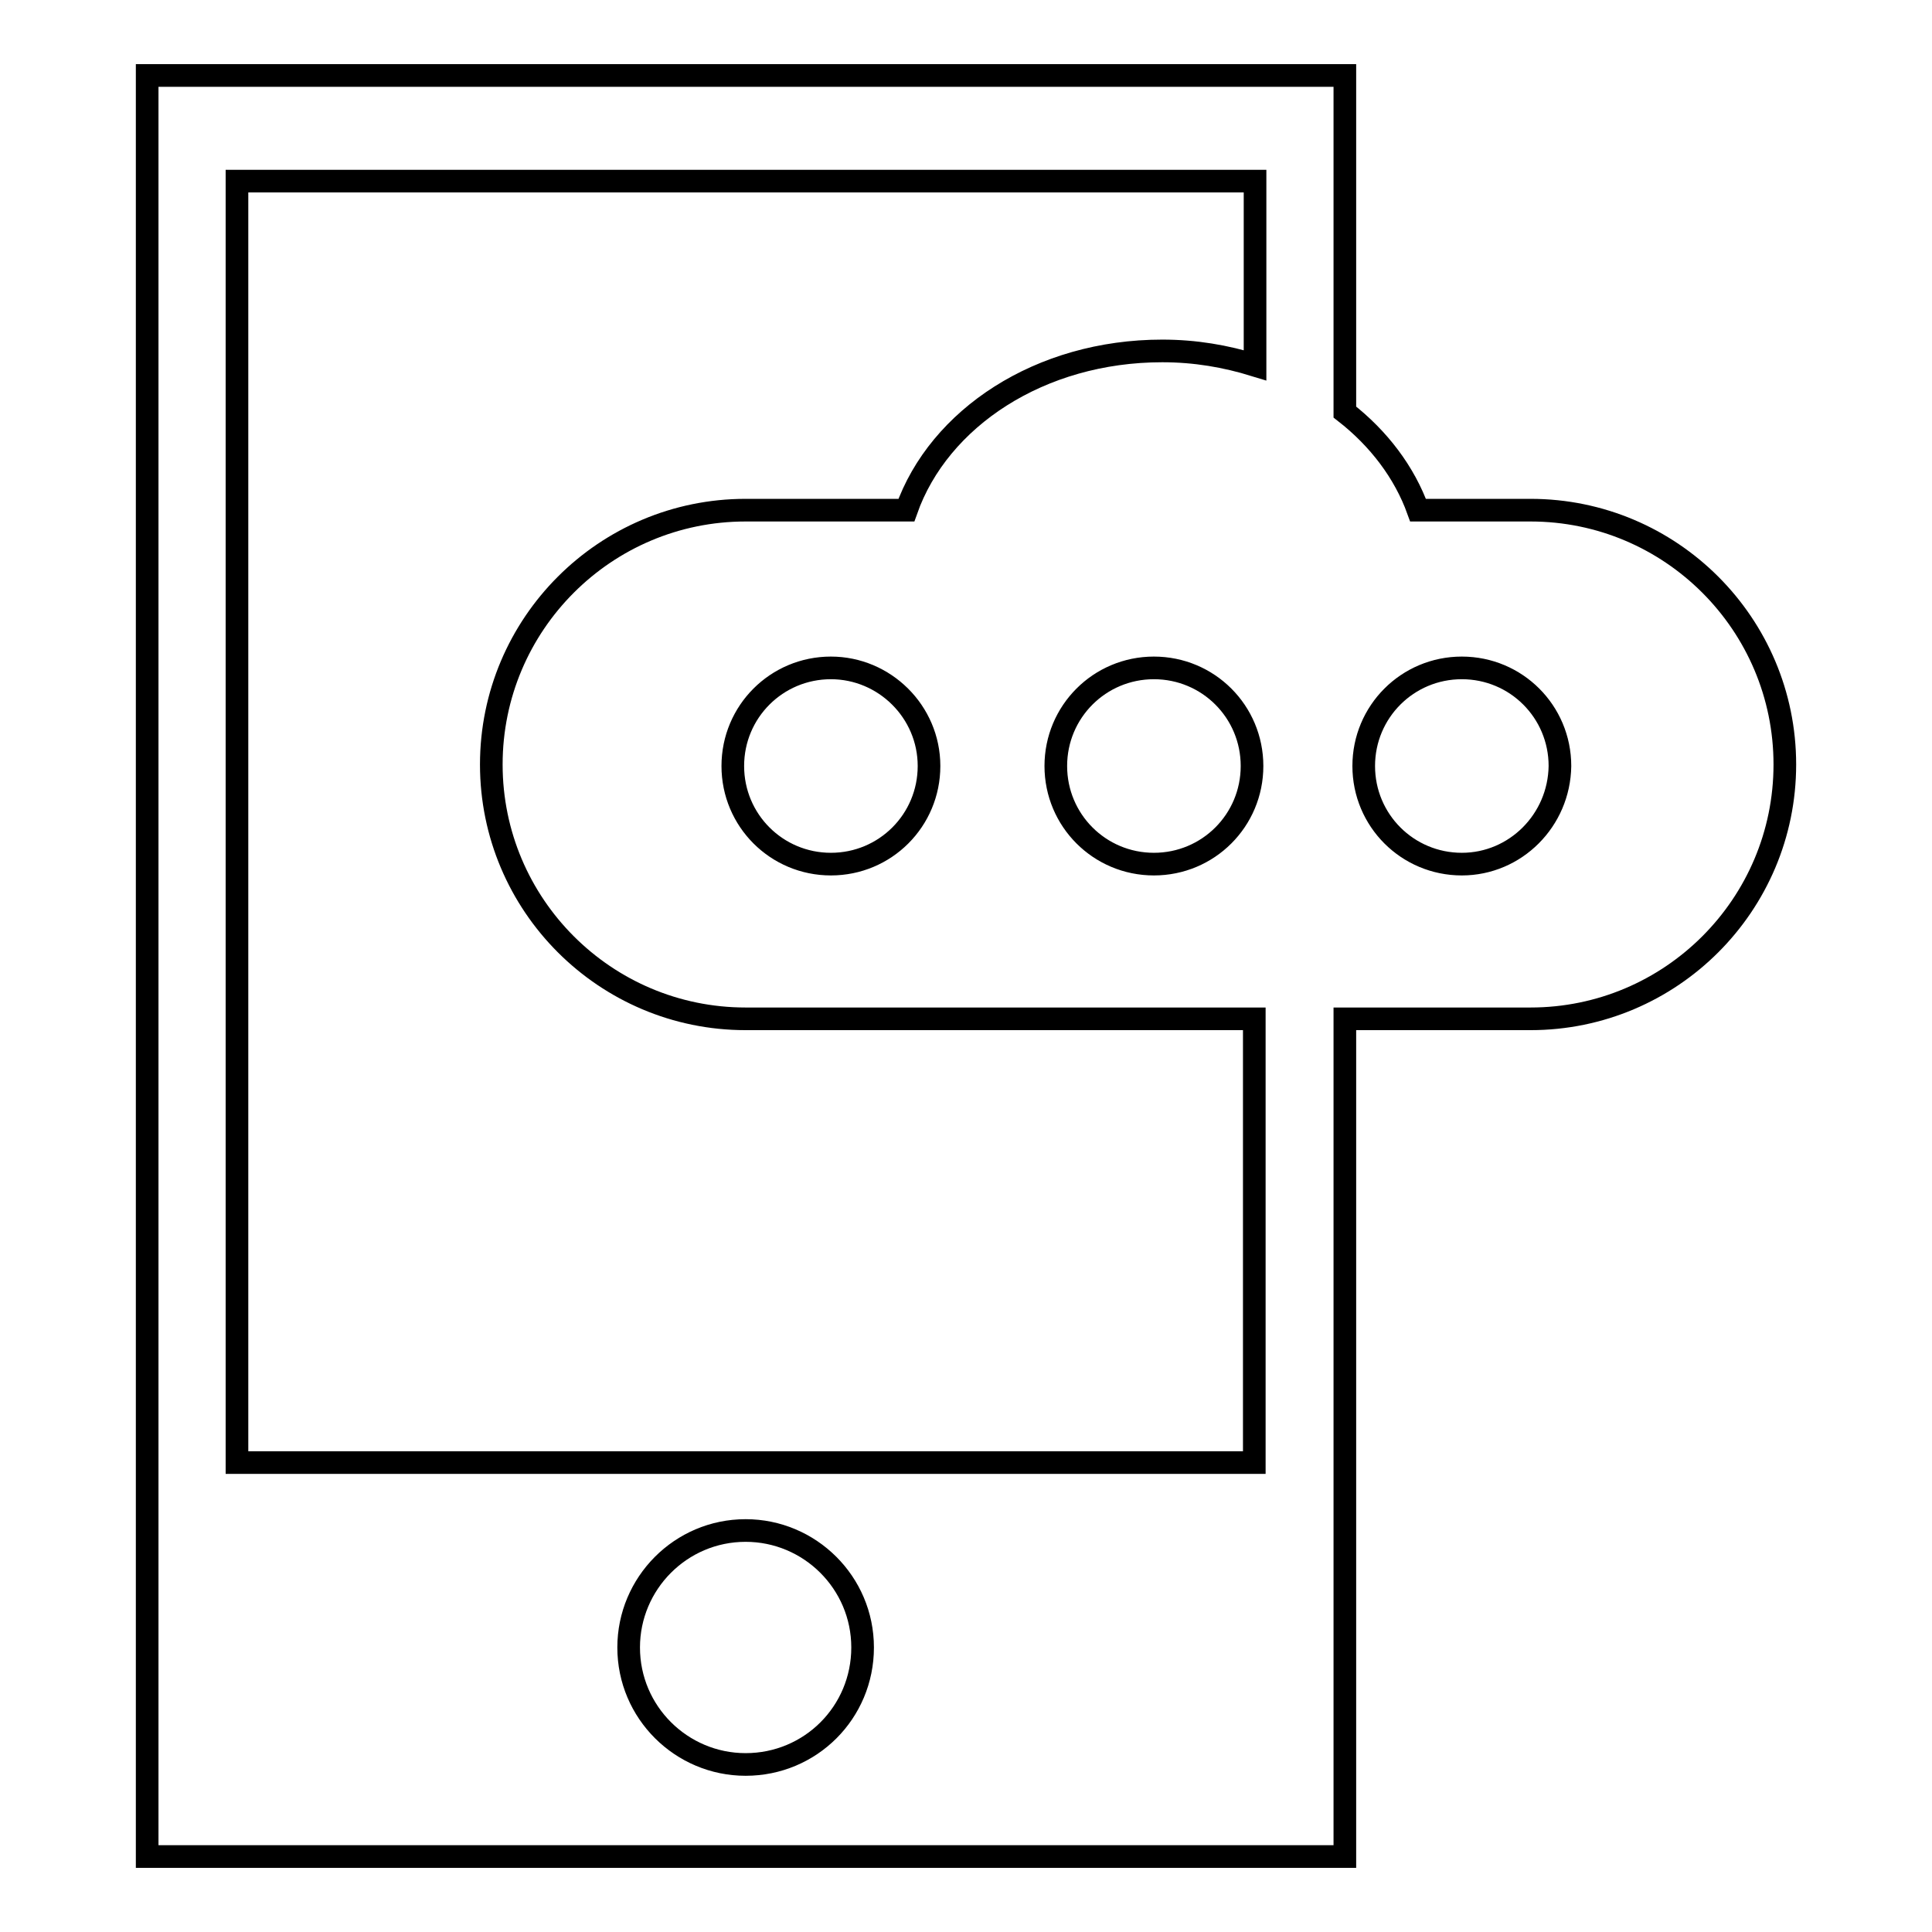 <?xml version="1.0" encoding="utf-8"?>
<!-- Svg Vector Icons : http://www.onlinewebfonts.com/icon -->
<!DOCTYPE svg PUBLIC "-//W3C//DTD SVG 1.1//EN" "http://www.w3.org/Graphics/SVG/1.1/DTD/svg11.dtd">
<svg version="1.1" xmlns="http://www.w3.org/2000/svg" xmlns:xlink="http://www.w3.org/1999/xlink" x="0px" y="0px" viewBox="0 0 256 256" enable-background="new 0 0 256 256" xml:space="preserve">
<g><g><path stroke-width="3" fill-opacity="0" stroke="#000000"  d="M202.8,67.6h-14.9c-1.8-5-5.2-9.5-9.7-13V10H19.5v236h158.7V135h24.6c18.6,0,33.7-15.1,33.7-33.7C236.5,82.7,221.4,67.6,202.8,67.6z M98.8,233.8c-8.5,0-15.5-6.9-15.5-15.5c0-8.5,6.9-15.5,15.5-15.5c8.5,0,15.5,6.9,15.5,15.5C114.3,226.9,107.4,233.8,98.8,233.8z M166.3,48.4c-3.9-1.2-7.9-1.9-12.3-1.9c-16.2,0-29.6,8.9-33.9,21.1H98.8c-18.6,0-33.7,15.1-33.7,33.7c0,18.6,15.1,33.7,33.7,33.7h67.4v58.8H31.4V24h134.9L166.3,48.4L166.3,48.4z M165.9,101.5c0,7.2-5.8,13-13,13s-13-5.8-13-13c0-7.2,5.8-13,13-13S165.9,94.3,165.9,101.5z M123.1,101.5c0,7.2-5.8,13-13,13c-7.2,0-13-5.8-13-13c0-7.2,5.8-13,13-13C117.2,88.5,123.1,94.3,123.1,101.5z M193.7,114.5c-7.2,0-13-5.8-13-13c0-7.2,5.8-13,13-13c7.2,0,13,5.8,13,13C206.6,108.7,200.8,114.5,193.7,114.5z"/></g></g>
</svg>